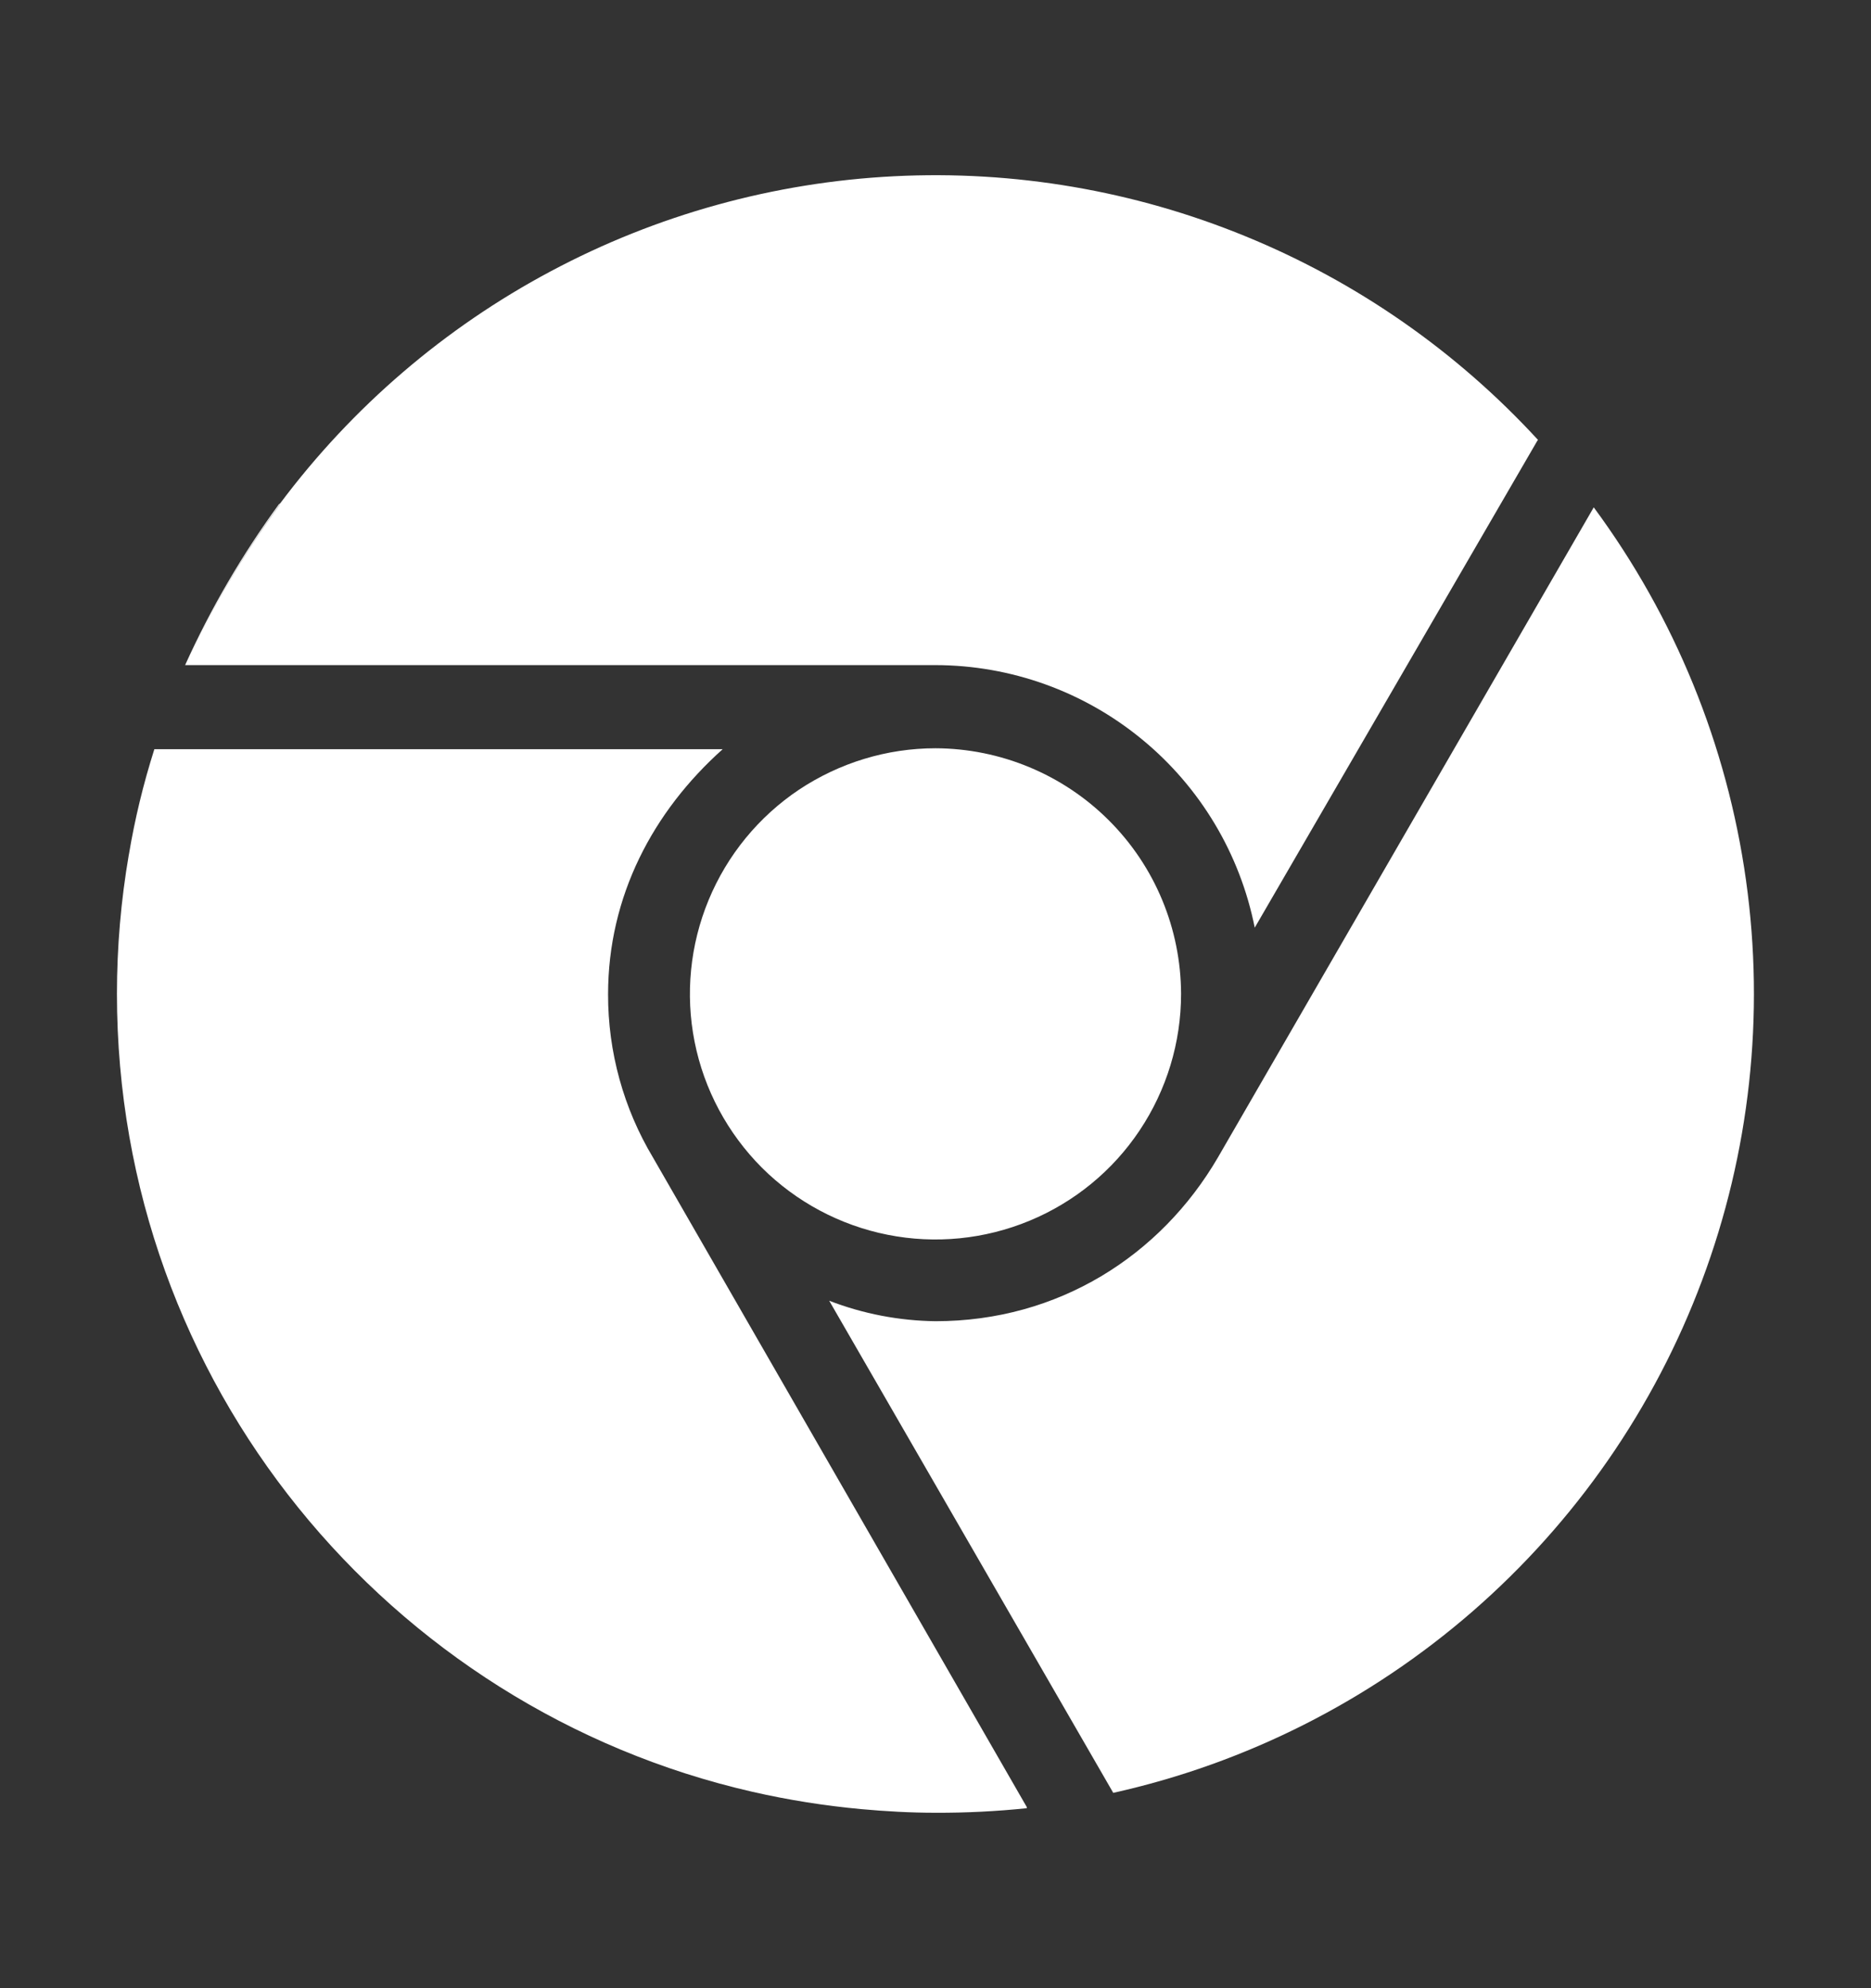 <svg width="16" height="17" viewBox="0 0 16 17" fill="none" xmlns="http://www.w3.org/2000/svg">
<rect x="0" y="0" width="16" height="17" fill="#333333" stroke="none"/>
<g id="ion:logo-chrome">
<path id="Vector" d="M10.1 8.498C10.1 8.913 9.977 9.319 9.746 9.665C9.516 10.01 9.188 10.279 8.804 10.438C8.42 10.597 7.998 10.639 7.591 10.558C7.183 10.477 6.809 10.277 6.515 9.984C6.222 9.69 6.021 9.316 5.94 8.908C5.859 8.501 5.901 8.079 6.06 7.695C6.219 7.311 6.488 6.983 6.833 6.752C7.179 6.522 7.585 6.398 8 6.398C8.556 6.4 9.09 6.622 9.483 7.015C9.877 7.408 10.098 7.941 10.1 8.498Z" fill="white"/>
<path id="Vector_2" d="M1.102 7.306V7.308C1.153 7.002 1.226 6.701 1.32 6.406H1.324C1.228 6.702 1.154 7.005 1.103 7.312C1.154 7.005 1.228 6.703 1.324 6.406H6.18C5.585 6.938 5.2 7.662 5.2 8.502C5.199 8.994 5.332 9.477 5.585 9.899L8.781 15.452C8.781 15.454 8.781 15.457 8.781 15.46V15.469V15.461C8.522 15.488 8.261 15.501 8 15.5C7.786 15.5 7.575 15.488 7.366 15.469C7.052 15.44 6.742 15.391 6.435 15.321C3.322 14.61 1 11.825 1 8.498C1 8.099 1.034 7.7 1.102 7.306Z" fill="white"/>
<path id="Vector_3" d="M8 11.297C9.05 11.297 9.925 10.737 10.415 9.897L13.625 4.345L13.629 4.338C14.322 5.276 14.769 6.371 14.931 7.526C15.093 8.68 14.964 9.857 14.555 10.949C14.147 12.041 13.472 13.013 12.593 13.778C11.713 14.543 10.657 15.077 9.519 15.33V15.328L7.091 11.122C7.381 11.234 7.689 11.293 8 11.297Z" fill="white"/>
<path id="Vector_4" d="M13.147 3.768L10.73 7.932C10.604 7.3 10.264 6.731 9.766 6.322C9.268 5.912 8.644 5.688 8 5.687H1.588C1.809 5.203 2.079 4.743 2.394 4.314L2.39 4.317C2.076 4.745 1.808 5.204 1.588 5.687H1.583C1.802 5.203 2.071 4.742 2.385 4.312C2.389 4.31 2.393 4.307 2.396 4.304C3.012 3.481 3.802 2.803 4.709 2.32C5.616 1.836 6.619 1.559 7.646 1.507C8.673 1.455 9.699 1.63 10.65 2.02C11.602 2.409 12.456 3.004 13.152 3.761L13.148 3.768L13.147 3.768Z" fill="white"/>
</g>
</svg>
